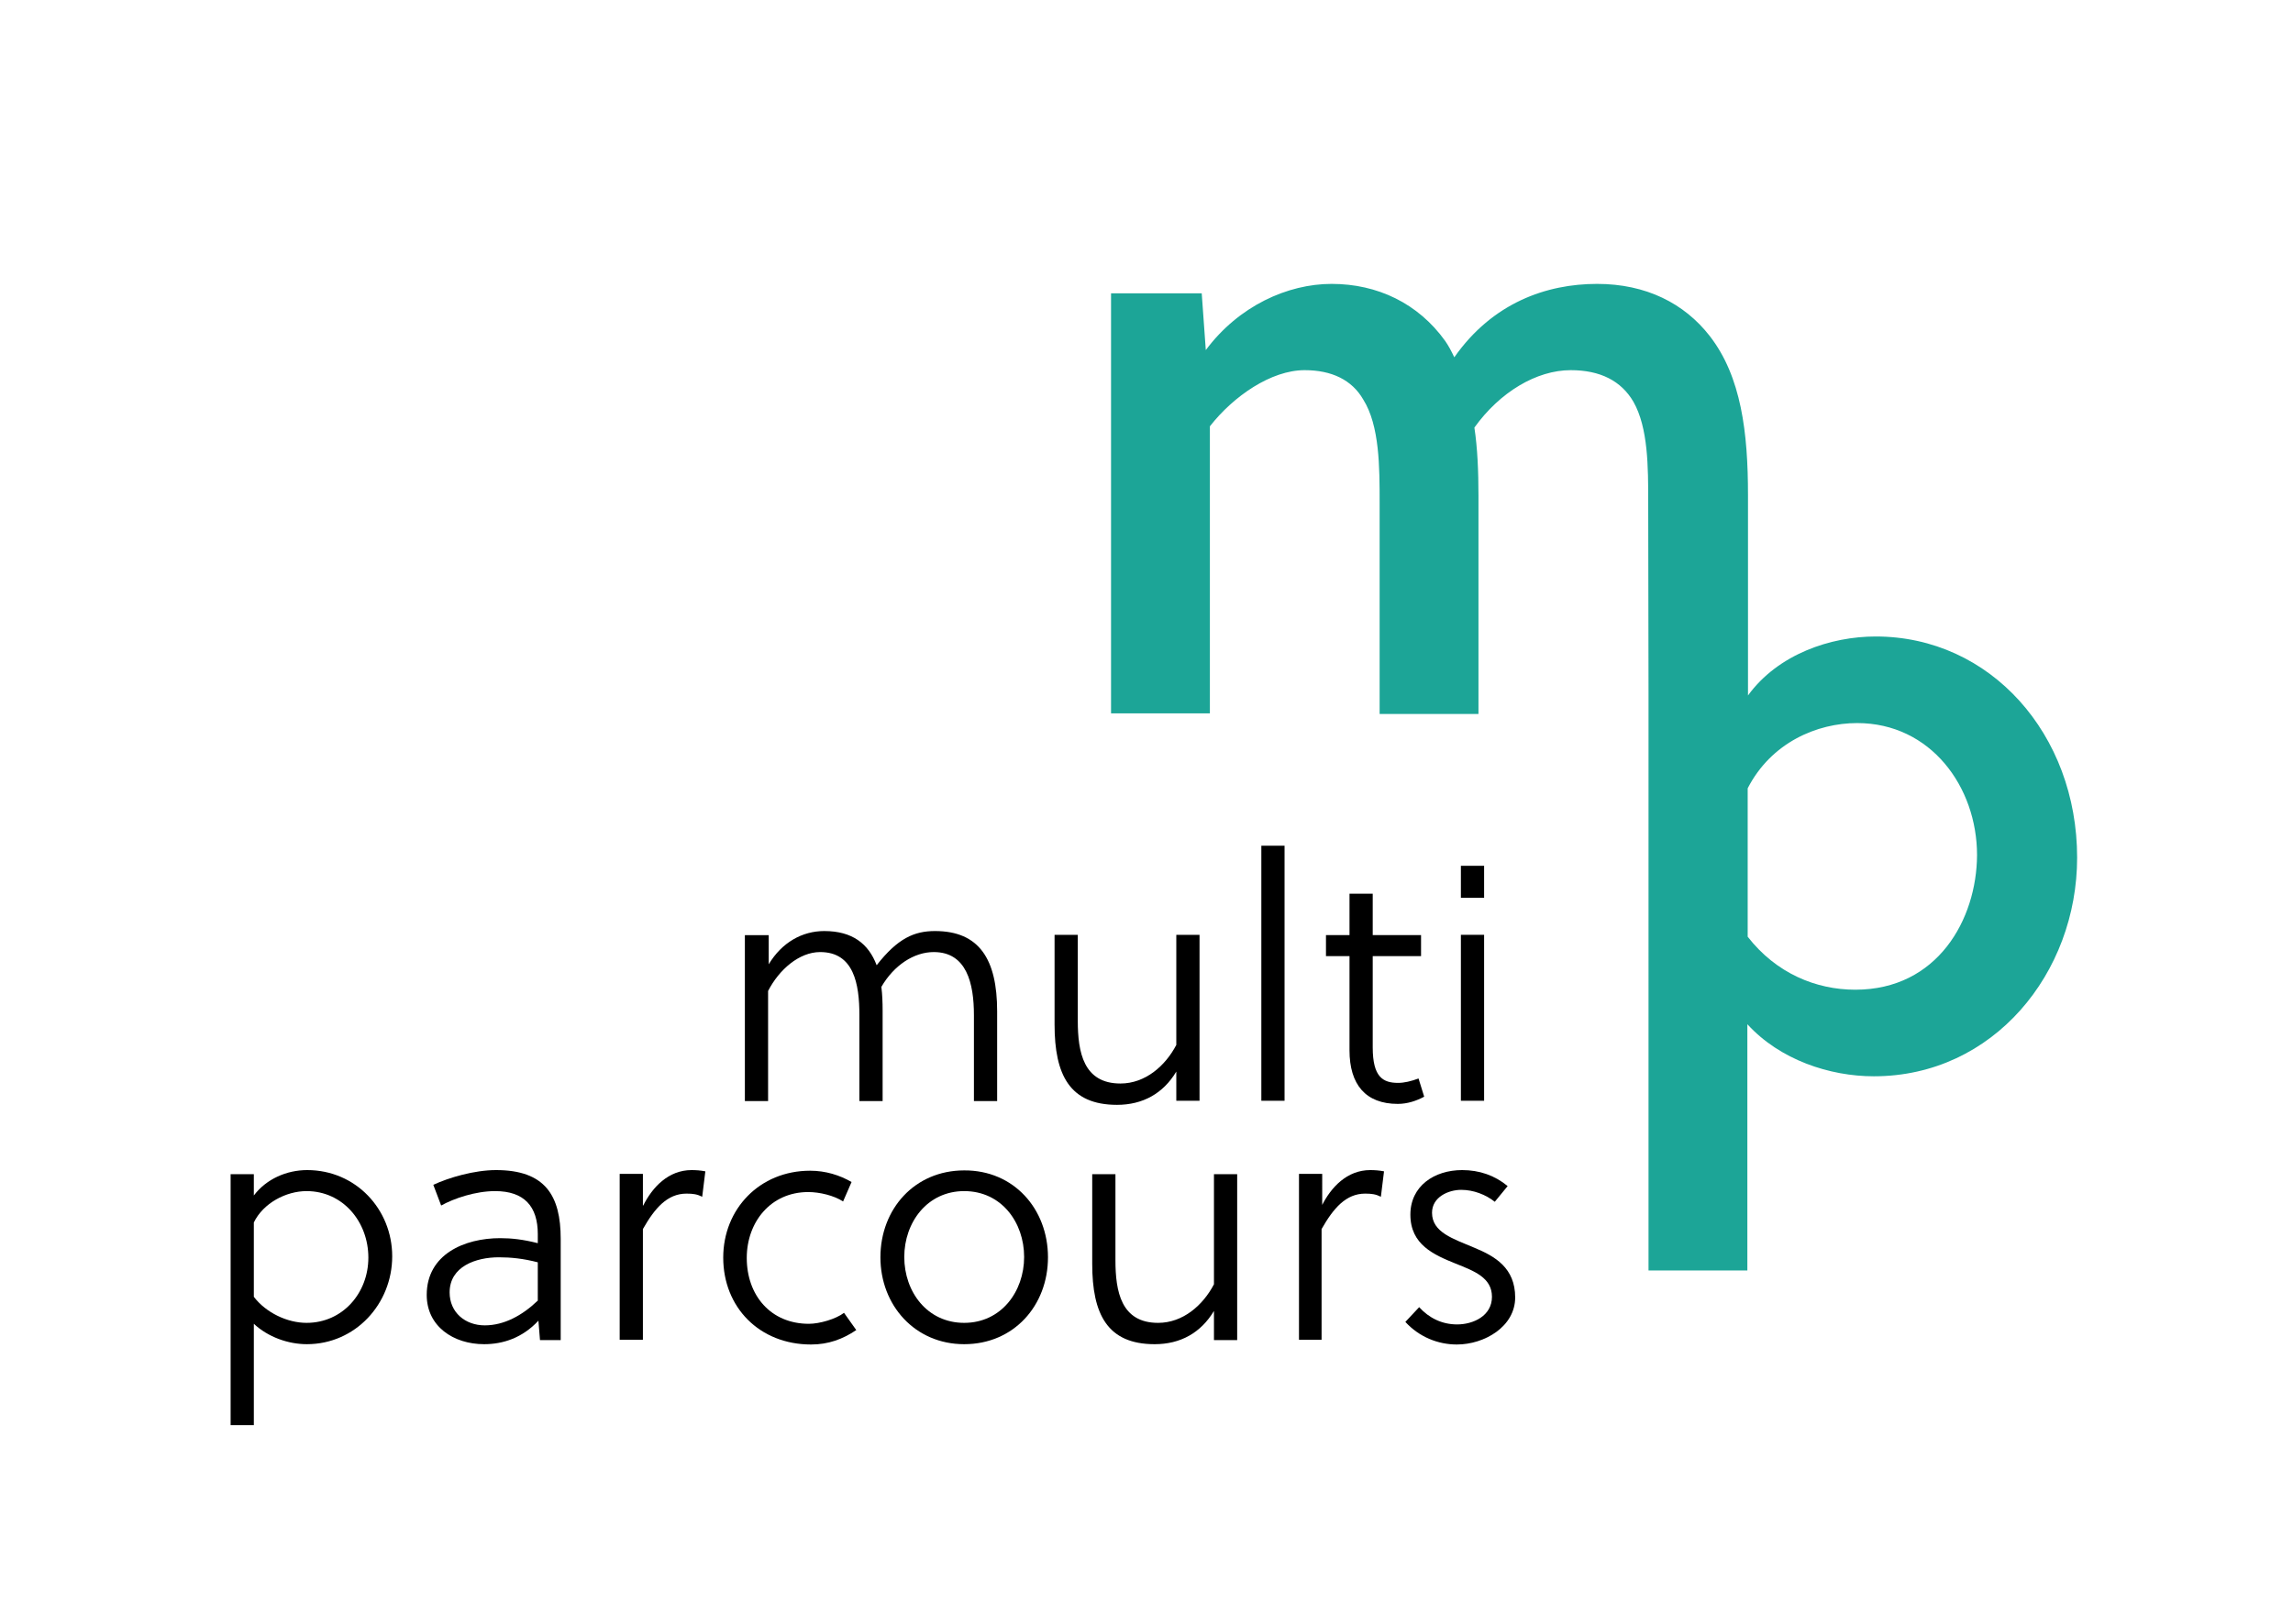 <?xml version="1.0" encoding="UTF-8"?> <svg xmlns="http://www.w3.org/2000/svg" xmlns:xlink="http://www.w3.org/1999/xlink" version="1.1" id="Layer_1" x="0px" y="0px" viewBox="0 0 730.8 517.6" style="enable-background:new 0 0 730.8 517.6;" xml:space="preserve"> <style type="text/css"> .st0{fill:#1CA597;} </style> <g> <path d="M245,298.1v9.3c4.2-7,10.7-10.6,17.7-10.6c8.9,0,14.1,4,16.7,10.9c6.7-8.6,12-10.9,18.6-10.9c14.1,0,19.8,9,19.8,25.6v28.6 h-7.4v-27.4c0-10.1-2.3-20.1-12.8-20.1c-6.3,0-12.7,4.2-16.7,11.1c0.3,2.4,0.4,4.9,0.4,7.6v28.8h-7.4v-27.4 c0-10-1.8-20.1-12.5-20.1c-6.7,0-13.1,5.6-16.6,12.4v35.1h-7.4v-52.9H245z"></path> <path d="M374.9,350.9v-9.3c-4.2,7-10.7,10.6-18.9,10.6c-15.1,0-19.9-9.6-19.9-25.6v-28.6h7.4v27.4c0,10,1.8,20,13.6,20 c7.9,0,14.3-5.6,17.8-12.3v-35.1h7.4v52.9H374.9z"></path> <path d="M409.3,350.9H402v-81.3h7.4V350.9z"></path> <path d="M437.5,304.8v29.1c0,9.5,3.3,11.3,8.1,11.3c1.9,0,4.1-0.5,6.5-1.4l1.8,5.8c-2.4,1.3-5.3,2.3-8.4,2.3 c-10.3,0-15.4-6.2-15.4-17.1v-30h-7.5v-6.7h7.5v-13.2h7.4v13.2h15.4v6.7H437.5z"></path> <path d="M465.6,286.2v-10.2h7.4v10.2H465.6z M465.6,350.9v-52.9h7.4v52.9H465.6z"></path> </g> <g> <path d="M80.9,374.3v6.8c4-5.3,10.5-8.1,17-8.1c15.5,0,27.1,12.5,27.1,27.5c0,15.1-11.7,28-27.2,28c-6,0-12.4-2.3-16.9-6.5v32.3 h-7.4v-80H80.9z M80.9,413.4c3.9,5.1,10.7,8.3,16.8,8.3c11.5,0,19.7-9.5,19.7-20.8c0-11.4-8.1-21.2-19.7-21.2 c-6.5,0-13.8,3.8-16.8,10V413.4z"></path> <path d="M171.6,421c-5.1,5.5-11.3,7.5-17.3,7.5c-9.8,0-18.3-5.7-18.3-15.7c0-13,12.1-18.1,23.4-18.1c3.6,0,7.3,0.4,12,1.6v-2.9 c0-8.8-4.3-13.7-13.6-13.7c-6.2,0-13.1,2.3-17.2,4.6l-2.5-6.6c4.9-2.3,13.1-4.7,20-4.7c15.7,0,20.6,8.2,20.6,21.9v32.3h-6.6 L171.6,421z M159,400.8c-7.3,0-15.7,2.9-15.7,11.2c0,6.4,5,10.5,11.2,10.5c6.1,0,11.9-3.1,16.9-7.9v-12.2 C166.8,401.2,162.8,400.8,159,400.8z"></path> <path d="M205,384.3c2.9-5.8,8-11.3,15.4-11.3c1.4,0,2.9,0.1,4.4,0.4l-1,8.1c-1.6-0.8-2.9-1-5-1c-6.1,0-10.1,4.6-13.9,11.3v35.3 h-7.4v-52.9h7.4V384.3z"></path> <path d="M272.9,424c-4.3,2.9-8.9,4.6-14.4,4.6c-16.5,0-28-11.9-28-27.7c0-15.5,11.6-27.7,27.7-27.7c4.9,0,9.4,1.4,13.2,3.6 l-2.7,6.2c-2.9-1.9-7.5-3-11.1-3c-12,0-19.6,9.6-19.6,21c0,11.9,7.6,21,19.8,21c3.4,0,8.6-1.5,11.2-3.5L272.9,424z"></path> <path d="M334,400.8c0,15.4-10.9,27.7-26.7,27.7c-15.7,0-26.7-12.4-26.7-27.7c0-15.4,10.9-27.7,26.7-27.7 C323.1,373,334,385.4,334,400.8z M307.3,379.7c-11.8,0-19.1,10-19.1,21c0,11.1,7.3,21,19.1,21c11.8,0,19.1-10,19.1-21 C326.4,389.7,319.2,379.7,307.3,379.7z"></path> <path d="M386.9,427.2v-9.3c-4.2,7-10.7,10.6-18.9,10.6c-15.1,0-19.9-9.6-19.9-25.6v-28.6h7.4v27.4c0,10,1.8,20,13.6,20 c7.9,0,14.3-5.6,17.8-12.3v-35.1h7.4v52.9H386.9z"></path> <path d="M421.3,384.3c2.9-5.8,8-11.3,15.4-11.3c1.4,0,2.9,0.1,4.4,0.4l-1,8.1c-1.6-0.8-2.9-1-5-1c-6.1,0-10.1,4.6-13.9,11.3v35.3 H414v-52.9h7.4V384.3z"></path> <path d="M476.4,383.1c-2.9-2.3-6.8-3.8-10.7-3.8c-4.1,0-9.3,2.3-9.3,7.3c0,6.3,6.8,8.3,13.6,11.2c6.5,2.7,12.9,6.4,12.9,15.8 c0,9.3-9.8,15-18.6,15c-6,0-12-2.4-16.4-7.2l4.4-4.7c3.1,3.4,7.2,5.5,12.1,5.5c5.1,0,11.1-2.7,11.1-8.8c0-6.1-5.6-8.2-11.6-10.6 c-6.9-2.8-14.4-6-14.4-15.6c0-9.1,7.6-14.2,16.5-14.2c5.5,0,10.4,1.7,14.5,5.1L476.4,383.1z"></path> </g> <path class="st0" d="M597.8,202.9c-14.3,0-31.1,5.6-40.7,18.8v-63.9c0-19.8-2.1-37.7-12.2-50.7c-8.1-10.4-20.3-16.6-35.9-16.6 c-16.1,0-33.3,6-45.5,23.4c-1-2.1-1.8-3.6-2.9-5.2c-8.6-12-21.6-18.2-36.2-18.2c-14,0-29.6,7-40.1,21.1L383,93.5h-28.9v133.9h31.5 v-91.5c7.5-9.6,19.5-17.9,30.2-17.9c8.6,0,15.1,3.1,18.7,9.4c5.2,8.3,5.2,21.6,5.2,32.8v67.4h31.5v-69.7c0-7.5-0.3-15.1-1.3-21.6 C478,125,489.7,118,500.6,118c9.4,0,16.1,3.4,20,10.1c4.7,8.3,4.7,20.8,4.7,32l0.1,61.1l0,6.3V405h31.5v-78.5 c10.4,11.4,26.3,16.6,40.3,16.6c38.2,0,64.8-33,64.8-69.7C662,234.1,634.4,202.9,597.8,202.9z M591.3,315.5 c-12.5,0-25.2-5.2-34.3-16.9v-47.3c7.5-14.6,22.1-20.8,34.9-20.8c23.4,0,38.2,20.3,38.2,42.1C630,293.1,617.5,315.5,591.3,315.5z"></path> </svg> 